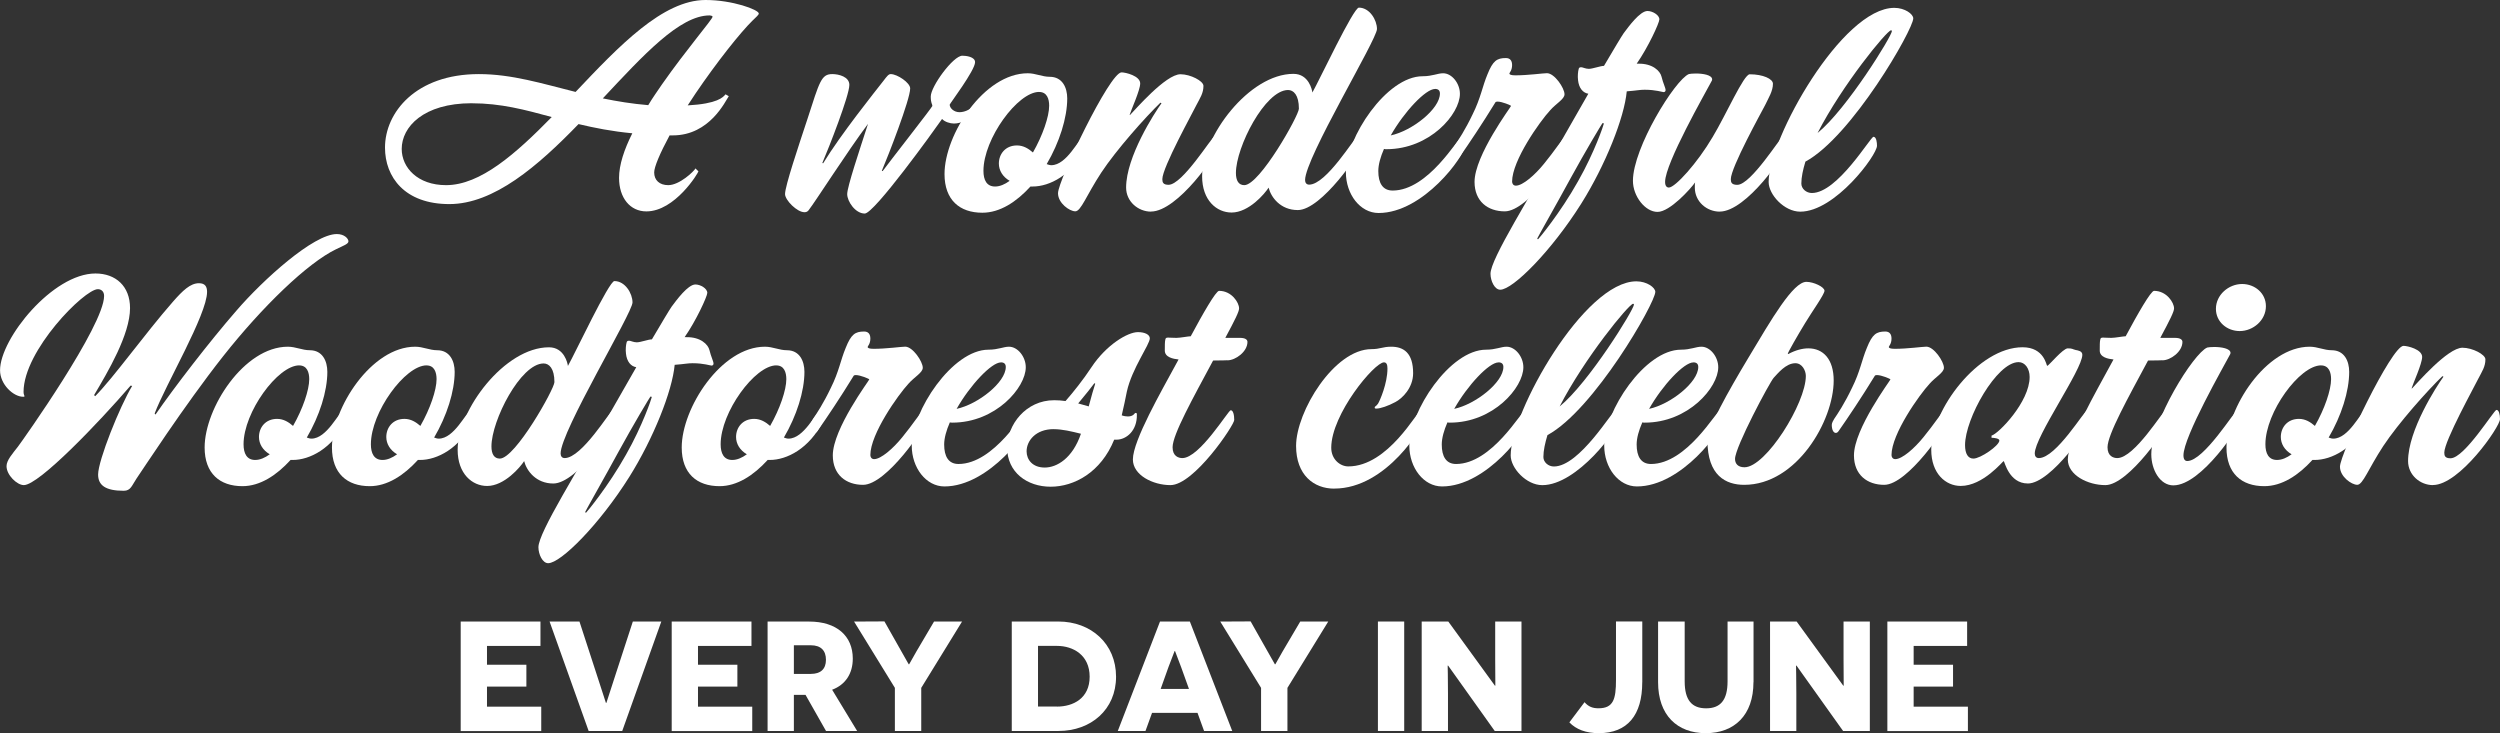 <?xml version="1.0" encoding="UTF-8"?>
<svg id="Layer_2" data-name="Layer 2" xmlns="http://www.w3.org/2000/svg" viewBox="0 0 639.08 187.43">
  <rect x="0" y="0" width="639.08" height="187.43" fill="#333333" stroke="none"/>
  <defs>
    <style>
      .cls-1 {
        fill: #fff;
      }
    </style>
  </defs>
  <g id="Layer_1-2" data-name="Layer 1">
    <path class="cls-1" d="m192.45,5.18c-3.25,3.18-9.26,10.78-14.65,18.72-.69,1.04-1.38,2.07-2,3.04,7.6-.41,9.05-2.07,9.67-2.83l.83.48c-.83,1.17-4.84,10.02-14.3,10.02h-.83c-2.49,4.63-3.94,8.08-3.94,9.47,0,2,1.38,3.25,3.59,3.25,2.9,0,6.56-3.52,6.98-4.28,0,0,.69.76.76.76v-.07c0,.41-6.01,10.3-13.33,10.3-4.15,0-6.98-3.45-6.98-8.57,0-3.32,1.31-7.26,3.39-11.4-5.18-.48-9.67-1.38-13.75-2.35-10.36,10.71-21.63,20.45-33.03,20.45s-16.44-6.91-16.44-14.44c0-8.98,7.88-18.79,23.98-18.79,8.43,0,16.17,2.42,24.74,4.56C158.25,11.75,169.44,0,180.36,0c6.91,0,13.61,2.49,13.61,3.46,0,.35-.69.9-1.52,1.73Zm-71.86,21.21c-12.37,0-17.9,6.08-17.9,11.68,0,4.77,4.08,9.26,11.33,9.26,8.77,0,17.83-8.02,27.02-17.41-6.84-1.86-12.99-3.52-20.45-3.52ZM181.39,3.94c-7.67,0-17,10.23-27.29,21.21,3.66.76,7.46,1.38,11.61,1.73,1.11-1.87,2.35-3.59,3.52-5.32,6.29-8.98,12.92-16.65,12.92-17.27,0-.28-.62-.35-.76-.35Z"/>
    <path class="cls-1" d="m243.86,31.58c-.97,0-2.35-.41-3.04-1.17-2.21,3.18-17.34,24.18-19.76,24.18s-4.49-3.11-4.49-4.97,3.11-11.12,5.32-17.96c-5.32,7.12-13.33,19.69-15.2,22.11-.28.35-.62.48-1.04.48-1.93,0-4.97-3.11-4.97-4.63,0-2.07,3.45-12.3,5.73-19.21,3.11-9.6,3.52-11.47,6.36-11.47,1.66,0,4.35.69,4.35,2.76,0,2.76-5.25,16.1-6.91,19.97l.21.07c4.56-7.46,13.2-18.24,15.41-21.07.9-1.18,1.31-1.73,1.87-1.73,1.66,0,4.97,2.21,4.97,3.66,0,2.83-5.6,17.2-7.25,21.07l.21.07c1.24-1.73,12.71-16.37,12.71-16.65,0-.55-.41-.62-.41-2.42,0-2.56,5.73-10.43,8.08-10.43.97,0,3.25.28,3.25,1.66,0,2.07-6.49,10.64-6.49,10.85,0,.9,1.11,1.93,2.49,1.93,2.63,0,4.77-2.56,5.04-2.56.35,0,.48.21.48.55,0,.76-3.18,4.91-6.91,4.91Z"/>
    <path class="cls-1" d="m277.58,37.8c-3.52,6.98-9.26,9.88-13.61,9.88h-.55c-3.59,3.94-7.81,6.7-12.3,6.7-5.8,0-9.67-3.25-9.67-9.88,0-10.09,10.09-25.77,21.28-25.77,2,0,3.66.9,5.6.9,3.25,0,4.49,2.76,4.49,5.53,0,4.97-2,11.26-5.25,16.79.41.14.76.28,1.17.28,4.01,0,6.98-6.84,7.95-6.84.55,0,1.04.9,1.04,1.8,0,.28-.07.48-.14.62Zm-11.95-14.3c-5.46,0-14.23,11.95-14.23,20.17,0,2.35.83,4.01,2.97,4.01,1.24,0,2.49-.55,3.73-1.45-1.8-1.04-2.76-2.69-2.76-4.42,0-2.42,1.66-4.63,4.63-4.63,1.66,0,2.97.83,4.08,1.8,2.49-4.35,4.15-9.19,4.15-11.95,0-1.73-.55-3.52-2.56-3.52Z"/>
    <path class="cls-1" d="m294.23,54.1c-3.25,0-6.36-2.56-6.36-6.15,0-7.88,7.25-19.07,9.05-21.56l-.28-.14c-3.8,3.66-11.26,12.02-15.13,17.89-3.8,5.8-5.18,9.88-6.63,9.88s-4.42-2.07-4.42-4.63c0-3.25,13.2-30.89,16.24-30.89,1.04,0,4.77.9,4.77,2.83,0,1.73-2.35,6.84-2.69,8.01l.07.07c1.24-1.24,9.12-10.43,12.92-10.43,2.56,0,5.87,1.73,5.87,2.97,0,1.86-.83,3.04-1.8,4.91-.9,1.86-8.71,15.96-8.71,18.93,0,.83.21,1.45,1.59,1.45,3.59,0,11.12-12.37,11.75-12.37s.9,1.18.9,2.35c0,2-10.36,16.86-17.14,16.86Z"/>
    <path class="cls-1" d="m333.62,46.02c0,.69.35,1.18,1.04,1.18,4.42,0,11.68-12.23,12.3-12.23.69,0,.97,1.18.97,2.49s-10.09,16.24-16.17,16.24c-4.42,0-6.84-3.25-7.46-5.73-.97,1.52-5.04,6.36-9.47,6.36-3.8,0-7.53-3.11-7.53-9.26,0-10.16,12.02-26.19,23.35-26.19,3.94,0,4.77,4.15,4.84,4.77,1.87-3.32,10.5-21.7,11.88-21.7,2.76,0,4.63,3.18,4.63,5.46,0,2.69-18.38,32.96-18.38,38.62Zm-4.35-23.01c-5.87,0-13.33,14.58-13.33,21.21,0,1.94.69,3.11,2.14,3.11,3.94,0,13.96-17.83,13.96-19.55,0-3.52-1.38-4.77-2.76-4.77Z"/>
    <path class="cls-1" d="m352.41,54.45c-4.7,0-8.36-4.77-8.36-10.43,0-8.78,10.36-24.53,19.62-24.53,2.49,0,3.8-.76,5.25-.76,2.21,0,4.28,2.56,4.28,5.25,0,5.18-7.67,14.16-18.79,14.16-.21,0-.41,0-.62-.07-.9,2.07-1.45,4.01-1.45,5.67,0,3.04,1.11,4.97,3.66,4.97,9.19,0,16.79-13.68,17.62-13.68.76,0,.83,1.24.83,2.28,0,2.49-10.57,17.14-22.04,17.14Zm14.44-31.71c-2.42,0-7.88,5.8-11.33,11.88,5.46-1.17,12.57-6.77,12.57-10.71,0-.76-.41-1.18-1.24-1.18Z"/>
    <path class="cls-1" d="m384.68,54.03c-4.35,0-7.74-2.56-7.74-7.53,0-6.77,9.33-19.21,9.33-19.42,0-.14-2.28-1.11-3.46-1.11-.28,0-.48.07-.55.21-3.39,5.53-6.77,10.57-9.19,14.03-.21.35-.48.55-.76.55-.62,0-1.04-.83-1.04-2.07,0-.48.41-1.17.62-1.52.9-1.31,2.69-4.01,4.56-7.95,2.07-4.14,2.49-7.12,3.8-10.23,1.38-3.46,2.42-4.15,4.7-4.15,1.04,0,1.59.62,1.59,1.8,0,1.38-.69,1.94-.69,2.14,0,.28.41.48,1.52.48,3.25,0,7.12-.55,8.08-.55,1.93,0,4.49,3.8,4.49,5.39,0,1.24-2.14,2.35-3.66,4.08-2.63,2.83-9.74,12.85-9.74,18.24,0,.48.28,1.04.97,1.04,1.73,0,4.84-2.69,7.19-5.6,2.63-3.18,4.84-6.63,5.18-6.63.62,0,.9,1.24.9,2.49,0,1.31-10.09,16.31-16.1,16.31Z"/>
    <path class="cls-1" d="m425.38,23.56c-.41,0-2.07-.62-4.97-.62-1.24,0-1.93.21-4.56.41-.62,6.77-5.46,18.86-11.61,28.67-7.6,12.09-17.48,22.04-20.73,22.04-1.45,0-2.49-2.28-2.49-4.08,0-3.8,10.09-19.62,18.45-34.55,2.42-4.21,4.63-8.08,6.56-11.47-1.38-.21-2.42-1.45-2.63-3.46-.14-1.04,0-2.28.14-2.76.07-.41.21-.55.69-.55.35,0,1.11.41,1.93.41.97,0,2.97-.76,3.87-.76,2.69-4.56,4.42-7.46,5.04-8.36,1.24-1.66,4.15-5.67,6.08-5.67,1.31,0,3.04,1.04,3.04,2.14,0,.9-2.9,7.19-5.8,11.33h.41c3.66-.07,5.6,1.86,5.94,3.32.41,1.73,1.04,2.83,1.04,3.45,0,.28-.21.48-.41.48Zm-15.68,7.88c-.14,0-4.63,7.6-8.15,14.03-3.52,6.49-8.57,15.34-8.57,15.48s.07.21.21.21c.07,0,5.67-6.7,10.23-14.86,4.21-7.39,6.56-14.44,6.56-14.65,0-.14-.14-.21-.28-.21Z"/>
    <path class="cls-1" d="m439.61,54.1c-3.32,0-6.36-2.56-6.36-6.15,0-.69,0-.9.07-1.31-1.11,1.59-6.43,7.53-9.6,7.53s-6.29-4.01-6.29-7.95c0-8.43,10.78-25.84,14.3-27.29.28-.07.97-.14,1.8-.14,1.73,0,4.15.35,4.15,1.52,0,.14-.07.35-.21.55-1.45,2.76-11.82,20.87-11.82,25.63,0,1.04.41,1.45.97,1.45,1.59,0,7.25-6.22,11.19-12.92,3.45-5.74,7.95-16.03,9.47-16.03,3.39,0,5.94,1.17,5.94,2.42,0,1.86-1.11,3.59-2,5.46-.97,1.86-8.77,15.96-8.77,18.93,0,.83.21,1.45,1.66,1.45,3.52,0,11.12-12.37,11.68-12.37.69,0,.9,1.18.9,2.35,0,2-10.29,16.86-17.07,16.86Z"/>
    <path class="cls-1" d="m461.52,41.32c-.62,2.07-1.04,3.94-1.04,5.6,0,1.31,1.24,2.42,2.69,2.42,6.56,0,14.99-14.37,15.75-14.37s.9,1.52.9,2.28c0,2.42-10.71,16.86-19.62,16.86-4.08,0-8.08-4.35-8.08-7.6,0-11.05,18.79-44.5,32.13-44.5,2.69,0,4.84,1.59,4.84,2.69,0,2.83-15.68,30.19-27.57,36.62Zm21.9-33.58c-1.04,0-12.44,13.89-18.79,26.26,7.46-6.08,19-24.8,19-26.05,0-.14-.14-.21-.21-.21Z"/>
    <path class="cls-1" d="m85.95,63.69c-7.32,3.52-18.86,14.65-28.95,27.43-10.02,12.71-20.94,29.57-22.11,31.23-1.17,1.73-1.45,3.11-3.25,3.11-4.63,0-6.56-1.38-6.56-4.15,0-3.59,5.53-17.41,8.71-22.66l-.41-.07c-8.01,9.33-23.42,25.43-27.29,25.43-1.73,0-4.42-2.56-4.42-4.84,0-1.52,1.52-3.18,2.9-4.97,1.31-1.73,22.04-30.95,22.04-38.55,0-1.24-.83-1.73-1.59-1.73-3.45,0-19,15.68-19,26.26,0,1.04.62,1.24-.14,1.24-2.42,0-5.87-3.11-5.87-6.77,0-8.08,13.47-24.74,24.39-24.74,5.18,0,8.84,3.25,8.84,8.84,0,6.77-5.67,16.31-9.19,22.25l.28.28c4.84-4.91,12.64-15.89,19.9-24.18,2.49-2.83,4.42-4.7,6.63-4.7,1.59,0,2.07.9,2.07,2.21,0,5.8-10.64,23.77-13.4,31.09l.21.28c4.77-6.91,13.75-18.59,20.66-26.53,6.84-7.95,19.76-19.62,25.7-19.62,1.93,0,2.97,1.17,2.97,1.86s-1.31,1.11-3.11,2Z"/>
    <path class="cls-1" d="m88.44,107.7c-3.52,6.98-9.26,9.88-13.61,9.88h-.55c-3.59,3.94-7.81,6.7-12.3,6.7-5.8,0-9.67-3.25-9.67-9.88,0-10.09,10.09-25.77,21.28-25.77,2,0,3.66.9,5.6.9,3.25,0,4.49,2.76,4.49,5.53,0,4.97-2,11.26-5.25,16.79.41.14.76.28,1.17.28,4.01,0,6.98-6.84,7.95-6.84.55,0,1.04.9,1.04,1.8,0,.28-.07.48-.14.62Zm-11.95-14.3c-5.46,0-14.23,11.95-14.23,20.17,0,2.35.83,4.01,2.97,4.01,1.24,0,2.49-.55,3.73-1.45-1.8-1.04-2.76-2.69-2.76-4.42,0-2.42,1.66-4.63,4.63-4.63,1.66,0,2.97.83,4.08,1.8,2.49-4.35,4.14-9.19,4.14-11.95,0-1.73-.55-3.52-2.56-3.52Z"/>
    <path class="cls-1" d="m120.99,107.7c-3.52,6.98-9.26,9.88-13.61,9.88h-.55c-3.59,3.94-7.81,6.7-12.3,6.7-5.8,0-9.67-3.25-9.67-9.88,0-10.09,10.09-25.77,21.28-25.77,2,0,3.66.9,5.6.9,3.25,0,4.49,2.76,4.49,5.53,0,4.97-2,11.26-5.25,16.79.41.14.76.28,1.17.28,4.01,0,6.98-6.84,7.95-6.84.55,0,1.04.9,1.04,1.8,0,.28-.07.48-.14.62Zm-11.95-14.3c-5.46,0-14.23,11.95-14.23,20.17,0,2.35.83,4.01,2.97,4.01,1.24,0,2.49-.55,3.73-1.45-1.8-1.04-2.76-2.69-2.76-4.42,0-2.42,1.66-4.63,4.63-4.63,1.66,0,2.97.83,4.08,1.8,2.49-4.35,4.14-9.19,4.14-11.95,0-1.73-.55-3.52-2.56-3.52Z"/>
    <path class="cls-1" d="m143.31,115.92c0,.69.35,1.18,1.04,1.18,4.42,0,11.68-12.23,12.3-12.23.69,0,.97,1.18.97,2.49s-10.09,16.24-16.17,16.24c-4.42,0-6.84-3.25-7.46-5.73-.97,1.52-5.04,6.36-9.47,6.36-3.8,0-7.53-3.11-7.53-9.26,0-10.16,12.02-26.19,23.35-26.19,3.94,0,4.77,4.15,4.84,4.77,1.87-3.32,10.5-21.7,11.88-21.7,2.76,0,4.63,3.18,4.63,5.46,0,2.69-18.38,32.96-18.38,38.62Zm-4.35-23.01c-5.87,0-13.33,14.58-13.33,21.21,0,1.94.69,3.11,2.14,3.11,3.94,0,13.96-17.83,13.96-19.55,0-3.52-1.38-4.77-2.76-4.77Z"/>
    <path class="cls-1" d="m182,93.47c-.41,0-2.07-.62-4.97-.62-1.24,0-1.93.21-4.56.41-.62,6.77-5.46,18.86-11.61,28.67-7.6,12.09-17.48,22.04-20.73,22.04-1.45,0-2.49-2.28-2.49-4.08,0-3.8,10.09-19.62,18.45-34.55,2.42-4.21,4.63-8.08,6.56-11.47-1.38-.21-2.42-1.45-2.63-3.46-.14-1.04,0-2.28.14-2.76.07-.41.21-.55.69-.55.35,0,1.11.41,1.93.41.97,0,2.97-.76,3.87-.76,2.69-4.56,4.42-7.46,5.04-8.36,1.24-1.66,4.15-5.67,6.08-5.67,1.31,0,3.04,1.04,3.04,2.14,0,.9-2.9,7.19-5.8,11.33h.41c3.66-.07,5.6,1.86,5.94,3.32.41,1.73,1.04,2.83,1.04,3.45,0,.28-.21.48-.41.48Zm-15.68,7.88c-.14,0-4.63,7.6-8.15,14.03-3.52,6.49-8.57,15.34-8.57,15.48s.07.21.21.21c.07,0,5.67-6.7,10.23-14.86,4.21-7.39,6.56-14.44,6.56-14.65,0-.14-.14-.21-.28-.21Z"/>
    <path class="cls-1" d="m210.4,107.7c-3.52,6.98-9.26,9.88-13.61,9.88h-.55c-3.59,3.94-7.81,6.7-12.3,6.7-5.8,0-9.67-3.25-9.67-9.88,0-10.09,10.09-25.77,21.28-25.77,2,0,3.66.9,5.6.9,3.25,0,4.49,2.76,4.49,5.53,0,4.97-2,11.26-5.25,16.79.41.14.76.28,1.17.28,4.01,0,6.98-6.84,7.95-6.84.55,0,1.04.9,1.04,1.8,0,.28-.07.48-.14.62Zm-11.95-14.3c-5.46,0-14.23,11.95-14.23,20.17,0,2.35.83,4.01,2.97,4.01,1.24,0,2.49-.55,3.73-1.45-1.8-1.04-2.76-2.69-2.76-4.42,0-2.42,1.66-4.63,4.63-4.63,1.66,0,2.97.83,4.08,1.8,2.49-4.35,4.14-9.19,4.14-11.95,0-1.73-.55-3.52-2.56-3.52Z"/>
    <path class="cls-1" d="m220.63,123.94c-4.35,0-7.74-2.56-7.74-7.53,0-6.77,9.33-19.21,9.33-19.42,0-.14-2.28-1.11-3.46-1.11-.28,0-.48.07-.55.21-3.39,5.53-6.77,10.57-9.19,14.03-.21.35-.48.55-.76.55-.62,0-1.04-.83-1.04-2.07,0-.48.41-1.17.62-1.52.9-1.31,2.69-4.01,4.56-7.95,2.07-4.14,2.49-7.12,3.8-10.23,1.38-3.46,2.42-4.15,4.7-4.15,1.04,0,1.59.62,1.59,1.8,0,1.38-.69,1.94-.69,2.14,0,.28.41.48,1.52.48,3.25,0,7.12-.55,8.08-.55,1.93,0,4.49,3.8,4.49,5.39,0,1.24-2.14,2.35-3.66,4.08-2.63,2.83-9.74,12.85-9.74,18.24,0,.48.28,1.04.97,1.04,1.73,0,4.84-2.69,7.19-5.6,2.63-3.18,4.84-6.63,5.18-6.63.62,0,.9,1.24.9,2.49,0,1.31-10.09,16.31-16.1,16.31Z"/>
    <path class="cls-1" d="m241.43,124.35c-4.7,0-8.36-4.77-8.36-10.43,0-8.78,10.36-24.53,19.62-24.53,2.49,0,3.8-.76,5.25-.76,2.21,0,4.28,2.56,4.28,5.25,0,5.18-7.67,14.16-18.79,14.16-.21,0-.41,0-.62-.07-.9,2.07-1.45,4.01-1.45,5.67,0,3.04,1.11,4.97,3.66,4.97,9.19,0,16.79-13.68,17.62-13.68.76,0,.83,1.24.83,2.28,0,2.49-10.57,17.14-22.04,17.14Zm14.44-31.71c-2.42,0-7.88,5.8-11.33,11.88,5.46-1.17,12.57-6.77,12.57-10.71,0-.76-.41-1.18-1.24-1.18Z"/>
    <path class="cls-1" d="m288.06,100.1c-.35,1.73-.76,3.8-1.31,6.08.62.21,1.17.28,1.59.28,1.45,0,1.73-.9,1.87-.9.35,0,.41.07.41.34v.14c.07,4.01-2.63,6.36-5.25,6.36h-.55c-3.39,8.36-10.23,12.02-16.24,12.02s-11.12-3.66-11.12-10.02c0-5.8,4.77-12.09,12.02-12.09.97,0,1.94.07,2.9.21,2-2.28,4.49-5.39,6.63-8.64,3.8-5.74,9.26-8.98,11.88-8.98,1.73,0,3.04.62,3.04,1.59,0,1.59-4.56,7.67-5.87,13.61Zm-18.72,9.6c-4.56,0-6.91,2.97-6.91,5.67,0,2.14,1.52,4.15,4.63,4.15s7.12-2.35,9.26-8.64c-2.49-.62-4.77-1.17-6.98-1.17Zm10.43-11.75c-.55.76-2.35,3.04-4.15,5.18.9.28,1.8.48,2.69.76.69-2.56,1.24-4.56,1.66-5.8l-.21-.14Z"/>
    <path class="cls-1" d="m313.77,92.09c-.9,0-.69.07-3.66.07-5.11,9.54-10.36,18.93-10.36,22.18,0,2.28,1.52,2.76,2.49,2.76,4.42,0,11.75-12.23,12.37-12.23s.9,1.18.9,2.49-10.29,16.65-16.31,16.65c-4.49,0-9.6-2.56-9.6-6.56,0-4.84,7.39-17.62,10.85-24.04l.83-1.52c-1.38-.14-3.52-.55-3.52-2.28,0-1.17,0-2.35.14-2.83.07-.35.21-.48.69-.48.35,0,1.31.07,2.14.07.97,0,3.04-.41,3.66-.41,3.04-5.67,6.43-11.61,7.25-11.61,3.18,0,5.11,2.97,5.11,4.49,0,.83-1.04,2.9-3.52,7.53h3.73c1.31,0,1.93.41,1.93,1.04,0,2.49-3.04,4.7-5.11,4.7Z"/>
    <path class="cls-1" d="m341.06,124.91c-5.18,0-9.74-3.46-9.74-10.92,0-8.78,9.74-24.74,19.28-24.74,2.21,0,2.83-.62,5.04-.62,3.18,0,5.6,1.59,5.6,6.77,0,3.8-2.83,6.5-4.56,7.39-1.8.97-3.8,1.66-4.84,1.66-.48,0-.41-.14-.41-.35s.35-.21.83-.9c.48-.76,2.42-5.18,2.42-8.98,0-.97-.21-1.59-.9-1.59-2.42,0-13.47,13.27-13.47,21.83,0,2.97,2.28,4.77,4.35,4.77,10.23,0,17.69-14.3,18.52-14.3s.83,1.59.83,2.42c0,1.24-9.4,17.55-22.94,17.55Z"/>
    <path class="cls-1" d="m368.63,124.35c-4.7,0-8.36-4.77-8.36-10.43,0-8.78,10.36-24.53,19.62-24.53,2.49,0,3.8-.76,5.25-.76,2.21,0,4.28,2.56,4.28,5.25,0,5.18-7.67,14.16-18.79,14.16-.21,0-.41,0-.62-.07-.9,2.07-1.45,4.01-1.45,5.67,0,3.04,1.11,4.97,3.66,4.97,9.19,0,16.79-13.68,17.62-13.68.76,0,.83,1.24.83,2.28,0,2.49-10.57,17.14-22.04,17.14Zm14.44-31.71c-2.42,0-7.88,5.8-11.33,11.88,5.46-1.17,12.57-6.77,12.57-10.71,0-.76-.41-1.18-1.24-1.18Z"/>
    <path class="cls-1" d="m395.58,111.23c-.62,2.07-1.04,3.94-1.04,5.6,0,1.31,1.24,2.42,2.69,2.42,6.56,0,14.99-14.37,15.75-14.37s.9,1.52.9,2.28c0,2.42-10.71,16.86-19.62,16.86-4.08,0-8.08-4.35-8.08-7.6,0-11.05,18.79-44.5,32.13-44.5,2.69,0,4.84,1.59,4.84,2.69,0,2.83-15.68,30.19-27.57,36.62Zm21.9-33.58c-1.04,0-12.44,13.89-18.79,26.26,7.46-6.08,19-24.8,19-26.05,0-.14-.14-.21-.21-.21Z"/>
    <path class="cls-1" d="m418.45,124.35c-4.7,0-8.36-4.77-8.36-10.43,0-8.78,10.36-24.53,19.62-24.53,2.49,0,3.8-.76,5.25-.76,2.21,0,4.28,2.56,4.28,5.25,0,5.18-7.67,14.16-18.79,14.16-.21,0-.41,0-.62-.07-.9,2.07-1.45,4.01-1.45,5.67,0,3.04,1.11,4.97,3.66,4.97,9.19,0,16.79-13.68,17.62-13.68.76,0,.83,1.24.83,2.28,0,2.49-10.57,17.14-22.04,17.14Zm14.44-31.71c-2.42,0-7.88,5.8-11.33,11.88,5.46-1.17,12.57-6.77,12.57-10.71,0-.76-.41-1.18-1.24-1.18Z"/>
    <path class="cls-1" d="m445.88,123.94c-4.7,0-9.4-2.35-9.4-11.33,0-3.11,5.11-12.23,10.5-21.21,5.87-9.81,11.4-19.35,14.79-19.35,1.86,0,4.63,1.31,4.63,2.28,0,.9-3.18,5.32-4.97,8.29-1.86,3.04-4.42,7.53-4.42,7.81l.14.07c1.8-.97,3.59-1.45,5.11-1.45,3.8,0,6.49,2.76,6.49,8.22,0,10.29-9.47,26.67-22.87,26.67Zm13.06-31.09c-2.42,0-4.49,2.63-5.53,3.73-1.04,1.18-9.88,17.69-9.88,20.73,0,1.17.69,2.14,2.42,2.14,5.46,0,15.68-16.38,15.68-23.35,0-1.31-.9-3.25-2.69-3.25Z"/>
    <path class="cls-1" d="m481.67,123.94c-4.35,0-7.74-2.56-7.74-7.53,0-6.77,9.33-19.21,9.33-19.42,0-.14-2.28-1.11-3.46-1.11-.28,0-.48.07-.55.21-3.39,5.53-6.77,10.57-9.19,14.03-.21.35-.48.55-.76.55-.62,0-1.04-.83-1.04-2.07,0-.48.41-1.17.62-1.52.9-1.31,2.69-4.01,4.56-7.95,2.07-4.14,2.49-7.12,3.8-10.23,1.38-3.46,2.42-4.15,4.7-4.15,1.04,0,1.59.62,1.59,1.8,0,1.38-.69,1.94-.69,2.14,0,.28.41.48,1.52.48,3.25,0,7.12-.55,8.08-.55,1.93,0,4.49,3.8,4.49,5.39,0,1.24-2.14,2.35-3.66,4.08-2.63,2.83-9.74,12.85-9.74,18.24,0,.48.28,1.04.97,1.04,1.73,0,4.84-2.69,7.19-5.6,2.63-3.18,4.84-6.63,5.18-6.63.62,0,.9,1.24.9,2.49,0,1.31-10.09,16.31-16.1,16.31Z"/>
    <path class="cls-1" d="m518.36,123.59c-4.84,0-5.94-5.73-6.15-5.73s-5.25,6.36-10.99,6.36c-3.8,0-7.53-3.11-7.53-9.26,0-10.16,12.02-26.19,23.35-26.19,5.6,0,6.08,4.77,6.29,4.77.35,0,4.01-4.49,5.25-4.49s1.17.21,2,.41c.69.14,1.73.28,1.73,1.24,0,3.8-12.16,20.94-12.16,25.22,0,.69.35,1.18,1.04,1.18,4.42,0,11.68-12.23,12.37-12.23.62,0,.9,1.18.9,2.49s-10.09,16.24-16.1,16.24Zm-2.35-31.02c-5.6,0-13.68,14.44-13.68,21.21,0,2.21.76,3.45,2.14,3.45,1.8,0,6.63-3.32,6.63-4.63,0-.55-1.45-.69-2-.69v-.55c1.8-.48,9.74-8.64,9.74-14.99,0-2.14-1.17-3.8-2.83-3.8Z"/>
    <path class="cls-1" d="m552.77,92.09c-.9,0-.69.07-3.66.07-5.11,9.54-10.36,18.93-10.36,22.18,0,2.28,1.52,2.76,2.49,2.76,4.42,0,11.75-12.23,12.37-12.23s.9,1.18.9,2.49-10.3,16.65-16.31,16.65c-4.49,0-9.6-2.56-9.6-6.56,0-4.84,7.39-17.62,10.85-24.04l.83-1.52c-1.38-.14-3.52-.55-3.52-2.28,0-1.17,0-2.35.14-2.83.07-.35.21-.48.69-.48.35,0,1.31.07,2.14.07.97,0,3.04-.41,3.66-.41,3.04-5.67,6.43-11.61,7.26-11.61,3.18,0,5.11,2.97,5.11,4.49,0,.83-1.04,2.9-3.52,7.53h3.73c1.31,0,1.93.41,1.93,1.04,0,2.49-3.04,4.7-5.11,4.7Z"/>
    <path class="cls-1" d="m555.61,124.08c-3.46,0-5.67-4.01-5.67-7.95,0-8.43,10.78-25.84,14.3-27.29.28-.07.97-.14,1.8-.14,1.73,0,4.15.35,4.15,1.52,0,.14-.07.35-.21.55-1.45,2.76-11.82,20.87-11.82,25.63,0,1.04.41,1.45.97,1.45,4.28,0,12.23-13.06,12.85-13.06.76,0,.83,1.59.83,2.56,0,1.24-10.02,16.72-17.2,16.72Zm16.93-39.45c-3.25,0-6.08-2.35-6.08-5.67,0-3.59,3.25-6.36,6.7-6.36,3.25,0,6.08,2.35,6.08,5.67,0,3.59-3.25,6.36-6.7,6.36Z"/>
    <path class="cls-1" d="m605.29,107.7c-3.52,6.98-9.26,9.88-13.61,9.88h-.55c-3.59,3.94-7.81,6.7-12.3,6.7-5.8,0-9.67-3.25-9.67-9.88,0-10.09,10.09-25.77,21.28-25.77,2,0,3.66.9,5.6.9,3.25,0,4.49,2.76,4.49,5.53,0,4.97-2,11.26-5.25,16.79.41.14.76.28,1.17.28,4.01,0,6.98-6.84,7.95-6.84.55,0,1.04.9,1.04,1.8,0,.28-.07.48-.14.62Zm-11.95-14.3c-5.46,0-14.23,11.95-14.23,20.17,0,2.35.83,4.01,2.97,4.01,1.24,0,2.49-.55,3.73-1.45-1.8-1.04-2.76-2.69-2.76-4.42,0-2.42,1.66-4.63,4.63-4.63,1.66,0,2.97.83,4.08,1.8,2.49-4.35,4.14-9.19,4.14-11.95,0-1.73-.55-3.52-2.56-3.52Z"/>
    <path class="cls-1" d="m621.94,124.01c-3.25,0-6.36-2.56-6.36-6.15,0-7.88,7.25-19.07,9.05-21.56l-.28-.14c-3.8,3.66-11.26,12.02-15.13,17.89-3.8,5.8-5.18,9.88-6.63,9.88s-4.42-2.07-4.42-4.63c0-3.25,13.2-30.89,16.24-30.89,1.04,0,4.77.9,4.77,2.83,0,1.73-2.35,6.84-2.69,8.01l.07.07c1.24-1.24,9.12-10.43,12.92-10.43,2.56,0,5.87,1.73,5.87,2.97,0,1.86-.83,3.04-1.8,4.91-.9,1.86-8.71,15.96-8.71,18.93,0,.83.21,1.45,1.59,1.45,3.59,0,11.12-12.37,11.75-12.37s.9,1.18.9,2.35c0,2-10.36,16.86-17.14,16.86Z"/>
    <g>
      <path class="cls-1" d="m117.77,158.88h20.39v6.24h-13.67v4.8h10.07v5.6h-10.07v5.12h13.87v6.24h-20.59v-27.98Z"/>
      <path class="cls-1" d="m150.48,186.87l-9.99-27.98h7.64l4.32,13.27c1.72,5.24,2.4,7.4,2.44,7.52h.12c.04-.12.72-2.28,2.4-7.4l4.36-13.39h7.28l-9.99,27.98h-8.56Z"/>
      <path class="cls-1" d="m171.71,158.88h20.39v6.24h-13.67v4.8h10.07v5.6h-10.07v5.12h13.87v6.24h-20.59v-27.98Z"/>
      <path class="cls-1" d="m205.94,177.63h-3v9.24h-6.72v-27.98h10.63c7.04,0,11.15,3.68,11.15,9.47,0,3.84-1.88,6.68-5.28,7.96l6.4,10.55h-7.96l-5.24-9.24Zm1.36-5.36c2.48,0,3.84-1.24,3.84-3.6s-1.28-3.72-3.88-3.72h-4.32v7.32h4.36Z"/>
      <path class="cls-1" d="m235.48,186.87h-6.72v-11.03l-10.43-16.95,7.76-.04,4.32,7.64c1,1.76,1.84,3.28,1.88,3.32h.12s.88-1.6,1.88-3.32l4.48-7.6h7.16l-10.43,16.95v11.03Z"/>
      <path class="cls-1" d="m270.55,158.88c8.36,0,14.75,5.68,14.75,14.11s-6.44,13.87-14.71,13.87h-11.95v-27.98h11.91Zm-.36,21.75c4.16,0,8.36-2.12,8.36-7.64s-4.2-7.88-8.36-7.88h-4.84v15.51h4.84Z"/>
      <path class="cls-1" d="m294.5,182.23l-1.68,4.64h-7.08l10.79-27.98h7.64l10.83,27.98h-7.2l-1.68-4.64h-11.63Zm7.44-11.67c-.88-2.32-1.52-4.08-1.56-4.12h-.12s-.68,1.76-1.56,4.08l-2,5.6h7.24l-2-5.56Z"/>
      <path class="cls-1" d="m329.09,186.87h-6.72v-11.03l-10.43-16.95,7.76-.04,4.32,7.64c1,1.76,1.84,3.28,1.88,3.32h.12s.88-1.6,1.88-3.32l4.48-7.6h7.16l-10.43,16.95v11.03Z"/>
      <path class="cls-1" d="m352.24,158.88h6.72v27.98h-6.72v-27.98Z"/>
      <path class="cls-1" d="m370.19,170.15h-.12s.08,3.48.08,7.12v9.59h-6.72v-27.98h6.8l11.91,16.39h.12s-.04-3.64-.04-6.68v-9.71h6.72v27.98h-6.84l-11.91-16.71Z"/>
      <path class="cls-1" d="m419.81,174.43c0,8.36-3.76,12.99-11.11,12.99-3.28,0-5.8-.96-7.52-2.76l3.88-5.16c1,1.16,2.08,1.56,3.56,1.56,3.84,0,4.48-2.36,4.48-7.28v-14.91h6.72v15.55Z"/>
      <path class="cls-1" d="m448.24,174.39c0,8.44-4.88,13.03-12.19,13.03s-12.19-4.6-12.19-13.03v-15.51h6.8v15.31c0,4.8,1.84,6.88,5.48,6.88s5.48-2.08,5.48-6.88v-15.31h6.64v15.51Z"/>
      <path class="cls-1" d="m459.24,170.15h-.12s.08,3.48.08,7.12v9.59h-6.72v-27.98h6.8l11.91,16.39h.12s-.04-3.64-.04-6.68v-9.71h6.72v27.98h-6.84l-11.91-16.71Z"/>
      <path class="cls-1" d="m482.47,158.88h20.39v6.24h-13.67v4.8h10.07v5.6h-10.07v5.12h13.87v6.24h-20.59v-27.98Z"/>
    </g>
  </g>
</svg>